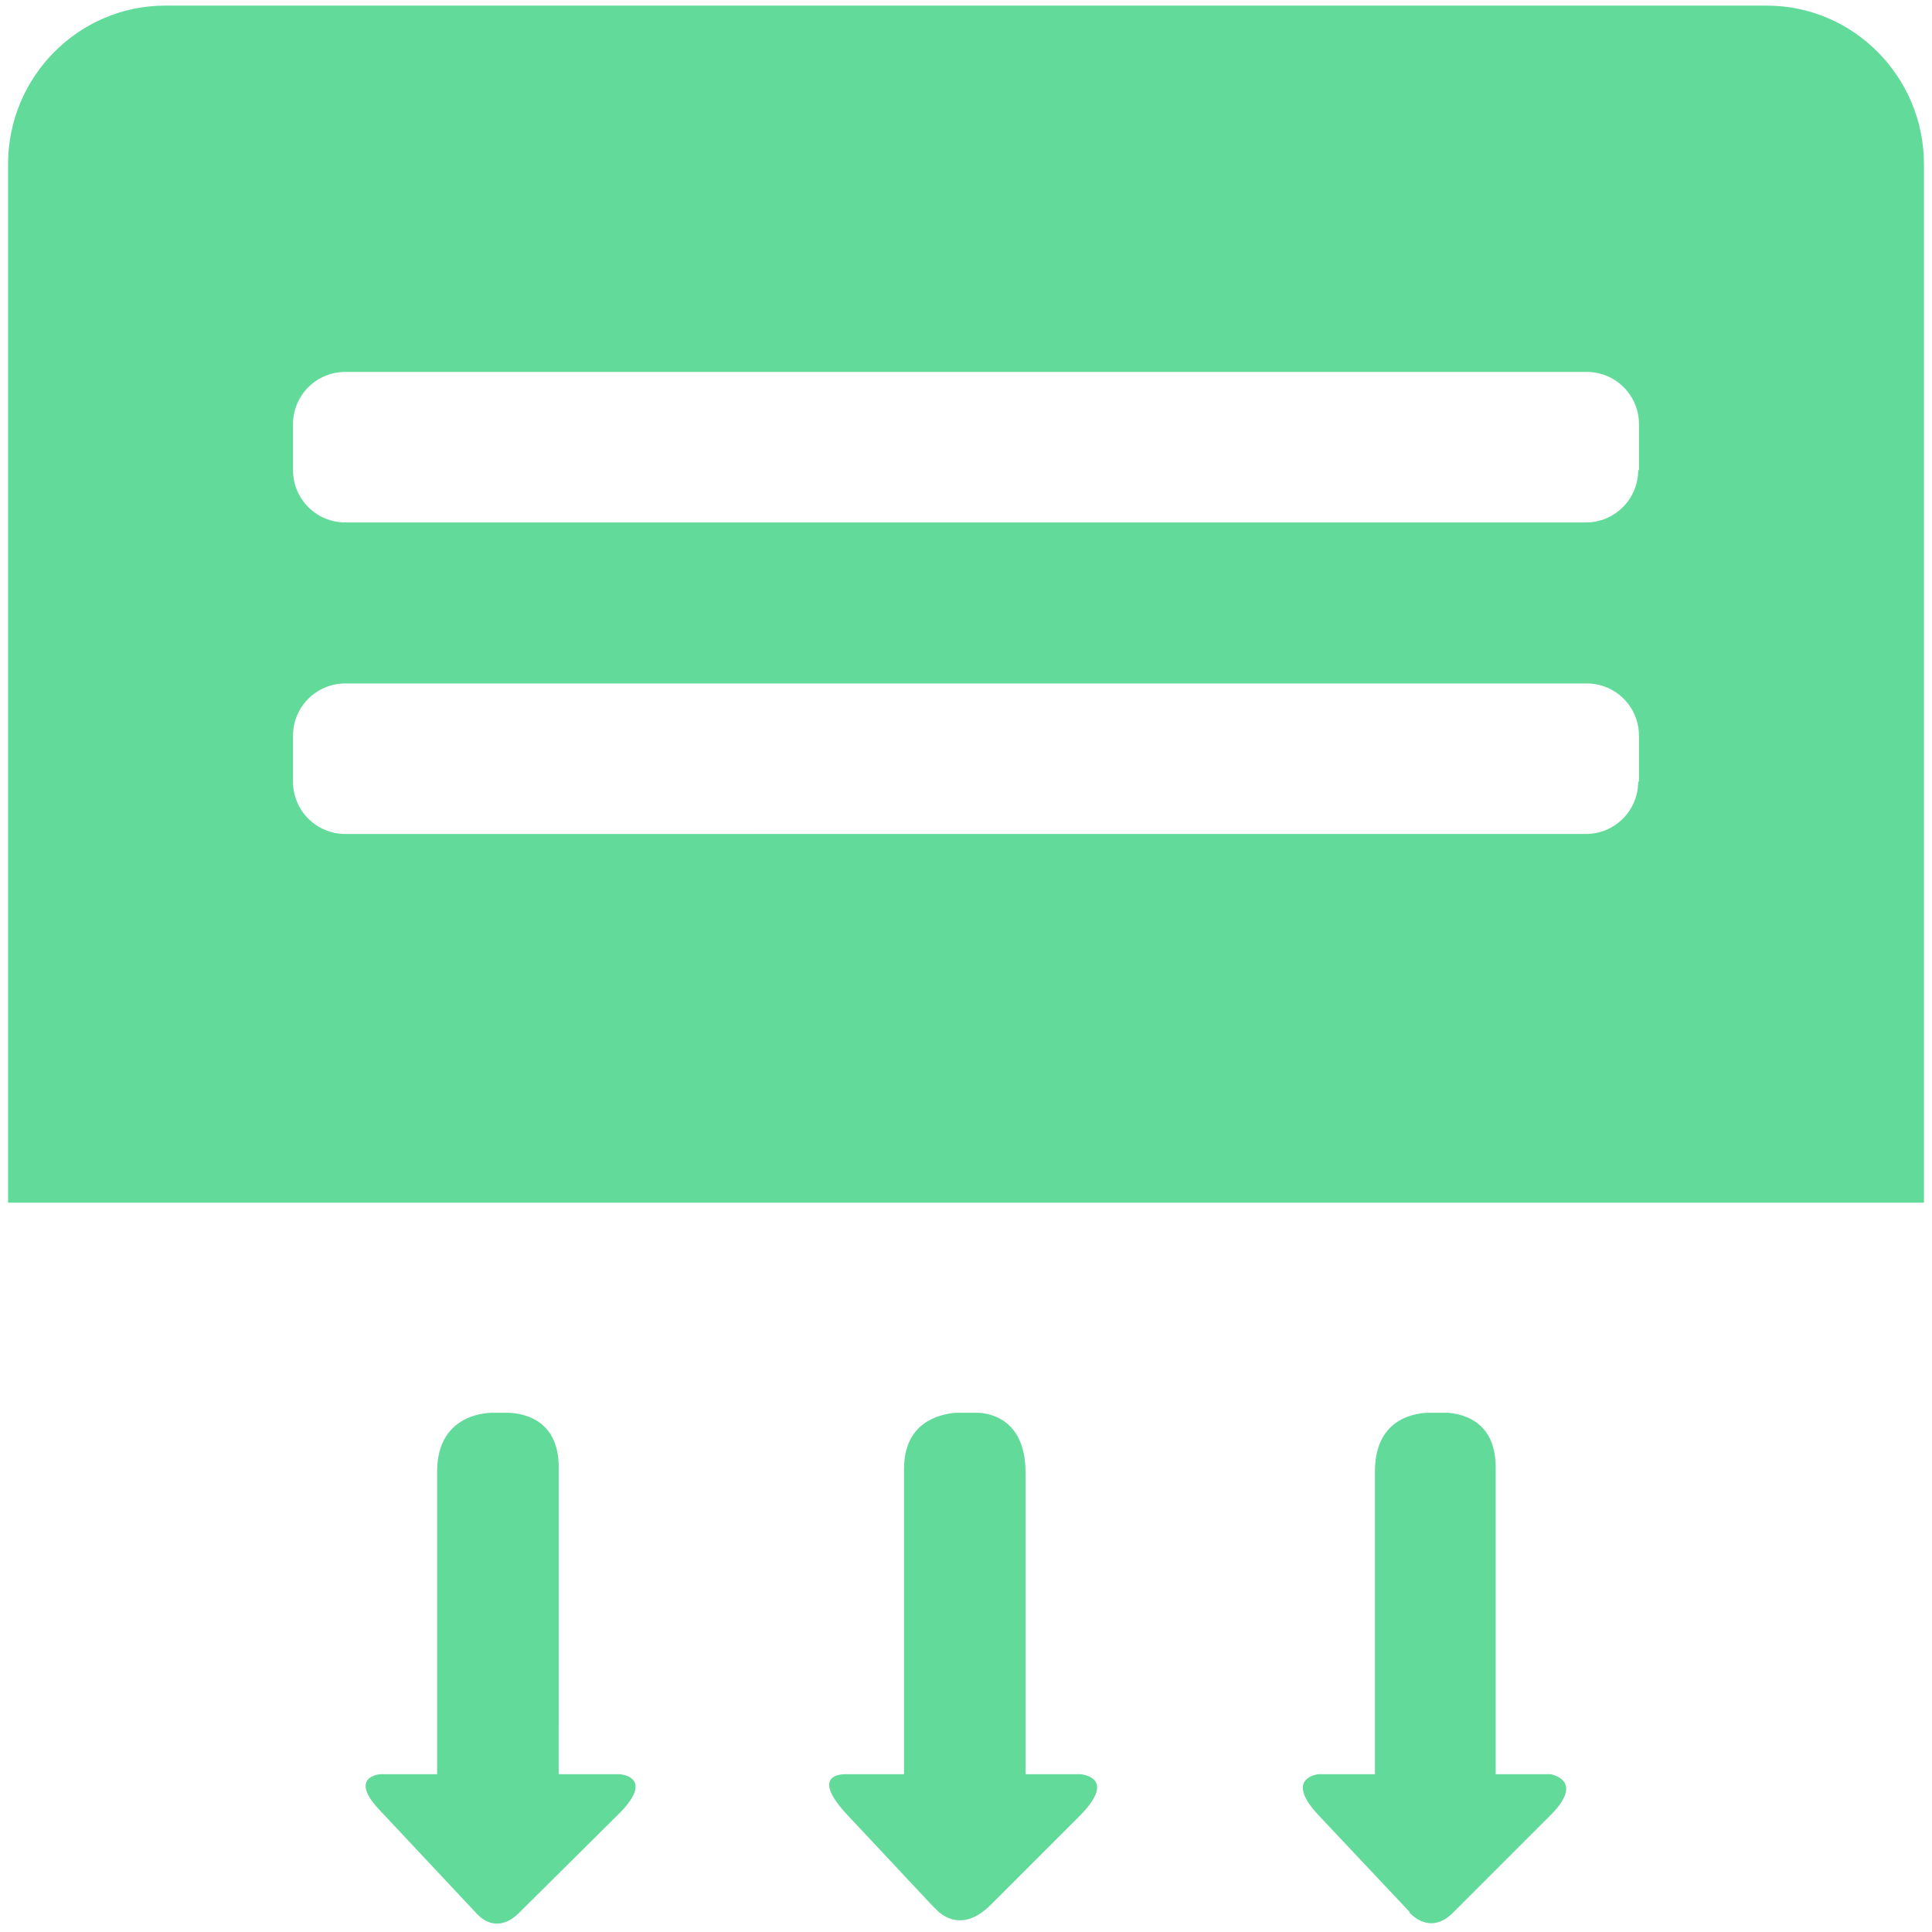 <?xml version="1.0" encoding="UTF-8"?> <!-- Generator: Adobe Illustrator 24.2.3, SVG Export Plug-In . SVG Version: 6.00 Build 0) --> <svg xmlns="http://www.w3.org/2000/svg" xmlns:xlink="http://www.w3.org/1999/xlink" x="0px" y="0px" viewBox="0 0 240 240" style="enable-background:new 0 0 240 240;" xml:space="preserve"> <style type="text/css"> .st0{fill:#62DA9A;} .st1{fill:none;stroke:#62DA9A;stroke-width:16;stroke-miterlimit:10;} .st2{fill:none;stroke:#62DA9A;stroke-width:5;stroke-miterlimit:10;} .st3{fill:#FFFFFF;} </style> <g id="P"> </g> <g id="HD"> </g> <g id="wifi"> </g> <g id="cond"> <g> <path class="st0" d="M219.5,0.7H20.5C9.8,0.7,1,9.5,1,20.4v73.9v35.4v19.7h22.5h192.9H239v-19.7V94.3V20.4 C239,9.5,230.2,0.7,219.5,0.7z M203.5,97.1c0,3.6-2.9,6.5-6.5,6.5H42.9c-3.6,0-6.5-2.9-6.5-6.5v-5.7c0-3.6,2.9-6.5,6.5-6.5h154.2 c3.6,0,6.5,2.9,6.5,6.5V97.1z M203.5,58.4c0,3.6-2.9,6.5-6.5,6.5H42.9c-3.6,0-6.5-2.9-6.5-6.5v-5.7c0-3.6,2.9-6.5,6.5-6.5h154.2 c3.6,0,6.5,2.9,6.5,6.5V58.4z"></path> <g> <path class="st0" d="M77,220.4h-7.6V214V213v-30.8c0-6.1-4.8-6.7-6.4-6.7h-1.7c0,0-7-0.3-7,7.3V213v0.9v6.5h-7.1c0,0-4,0.3,0,4.5 l12,12.8l0,0c0,0,0,0,0,0l0.2,0.2c0.6,0.6,2.6,2.2,5.1-0.3L77,225.2C81.4,220.7,77,220.4,77,220.4z"></path> <path class="st0" d="M134.2,220.4h-6.8V214V213v-30c0-6-3.5-7.3-5.7-7.5h-3c-2.1,0.2-6.4,1.2-6.4,7V213v0.9v6.5H105 c-1,0-4.1,0.4,0.3,5.1l10.4,11.1l0,0l0,0l0.9,0.9c1.2,1,3.5,2.1,6.5-0.9c0,0,0,0,0,0l11.1-11.1 C138.9,220.7,134.2,220.4,134.2,220.4z"></path> <path class="st0" d="M192.6,220.4h-6.8V214V213v-30.7c0-5.5-3.7-6.6-5.9-6.8h-2.6c-2,0.1-6.5,1-6.5,7.3V213v0.9v6.5h-7 c0,0-4.4,0.4,0,5.1l0,0l11.3,12l0,0c0,0,0,0,0,0.1l0.1,0.1c0.6,0.6,2.8,2.5,5.4-0.2c0,0,0,0,0,0l12-12 C197,221.1,192.6,220.4,192.6,220.4z"></path> </g> </g> </g> <g id="постель"> </g> <g id="терасса"> </g> <g id="клининг"> </g> <g id="экология"> </g> <g id="комфорт"> </g> <g id="_x31_5_минут"> </g> <g id="пляж"> </g> <g id="охрана"> </g> <g id="развлечения"> </g> </svg> 